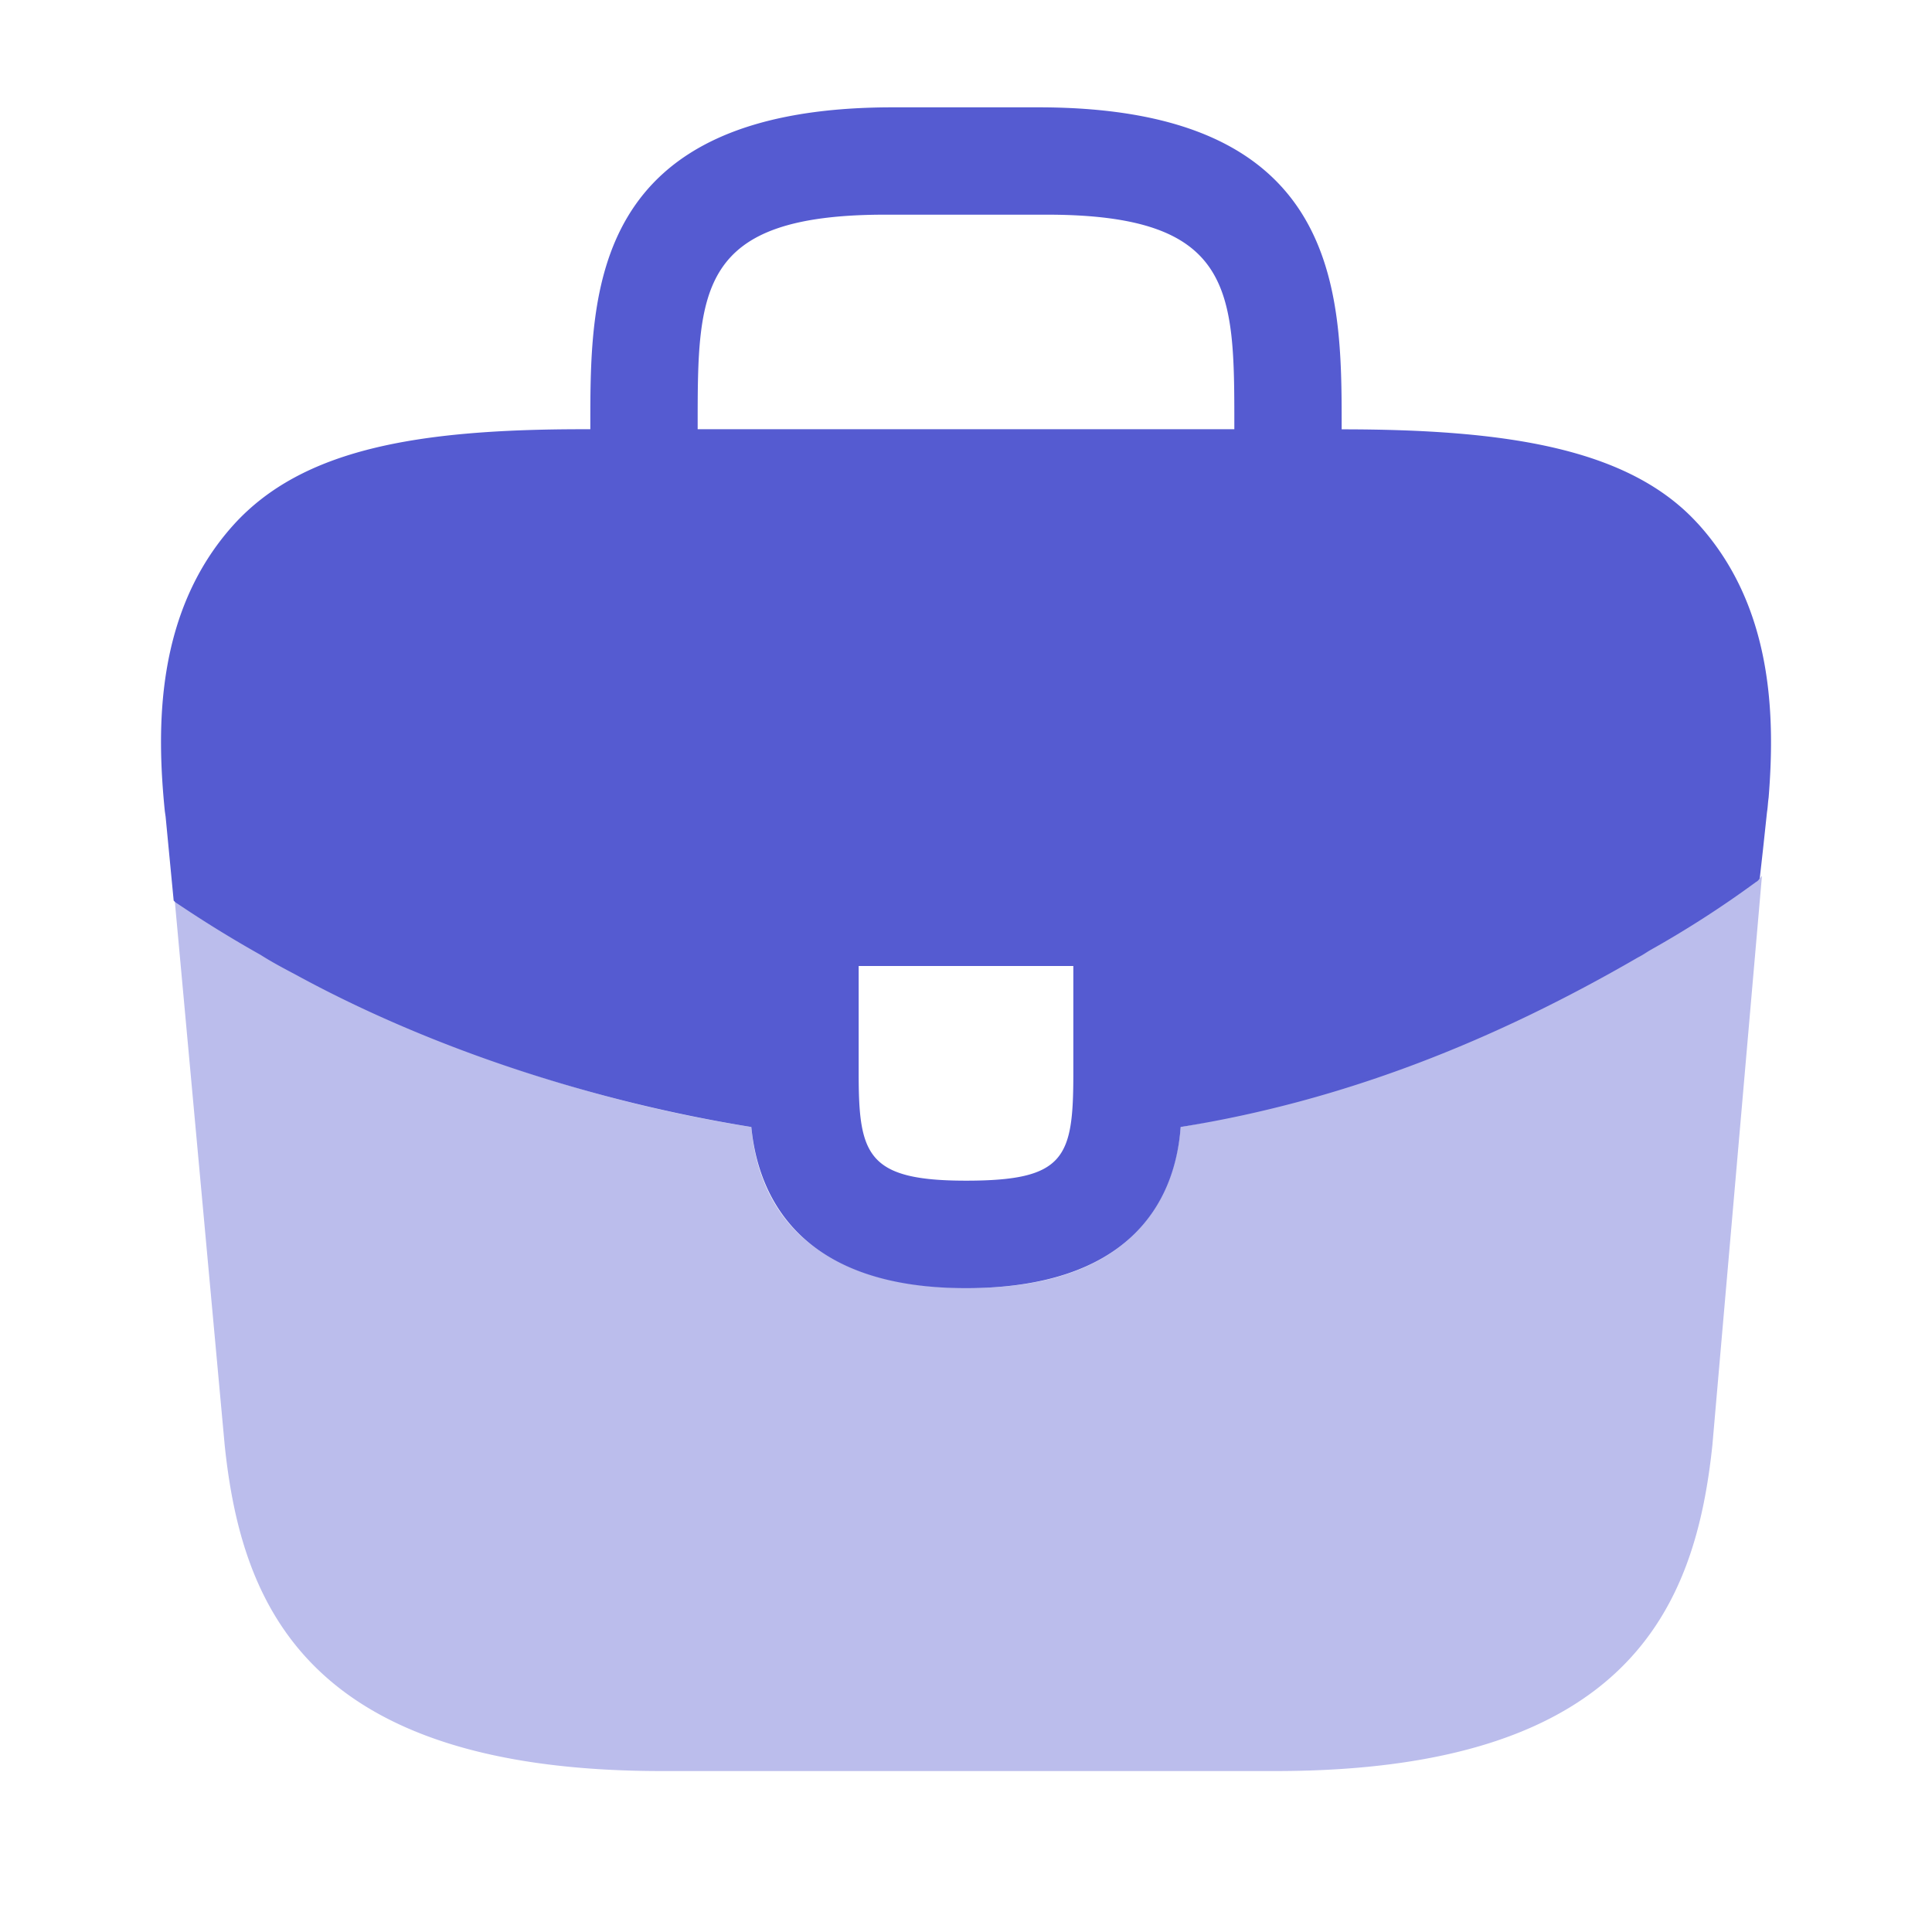 <svg xmlns="http://www.w3.org/2000/svg" width="36" height="36" fill="none"><path fill="#555BD1" d="M31.635 9.755C30.36 8.355 28.09 8 25 8v-.062C25 5.439 24.992 2 19.351 2h-2.718C10.992 2 11 5.438 11 7.924v.074h-.135c-3.105 0-5.229.373-6.504 1.772-1.485 1.637-1.44 3.84-1.29 5.344l.015.104.15 1.563a.327.327 0 0 0 .075.06 22.43 22.43 0 0 0 1.545.952c.21.134.435.253.66.372C8.082 19.565 11.134 20.54 14 21c.135 1.4 1 3.003 4 3.003 3.002 0 3.895-1.56 4-3.003 3.06-.491 5.855-1.614 8.525-3.162.09-.045.15-.09.225-.134a19.18 19.18 0 0 0 1.966-1.266.18.18 0 0 0 .075-.074l.06-.536.075-.7c.015-.089.015-.163.03-.267.12-1.504.09-3.558-1.32-5.106ZM20 20c0 1.578-.155 2-2 2s-2-.482-2-2v-2h4v2ZM13 7.984v-.06C13 5.394 13.004 4 16.5 4h3C22.996 4 23 5.408 23 7.924v.074H13v-.014Z"/><path fill="#555BD1" d="m30.762 17.665-.225.135C27.867 19.36 24.38 20.589 22 21c-.12 1.44-1 3.02-4 3-3-.02-3.88-1.575-4-3-2.865-.45-5.903-1.445-8.468-2.87-.225-.12-.45-.24-.66-.375-.54-.3-1.05-.63-1.545-.96a.327.327 0 0 1-.075-.06l.936 10.206c.315 2.985 1.545 6.06 8.145 6.06h11.43c6.6 0 7.83-3.075 8.145-6.075l.924-10.611a.18.18 0 0 1-.075.075c-.645.465-1.305.9-1.995 1.275Z" opacity=".4"/></svg>
